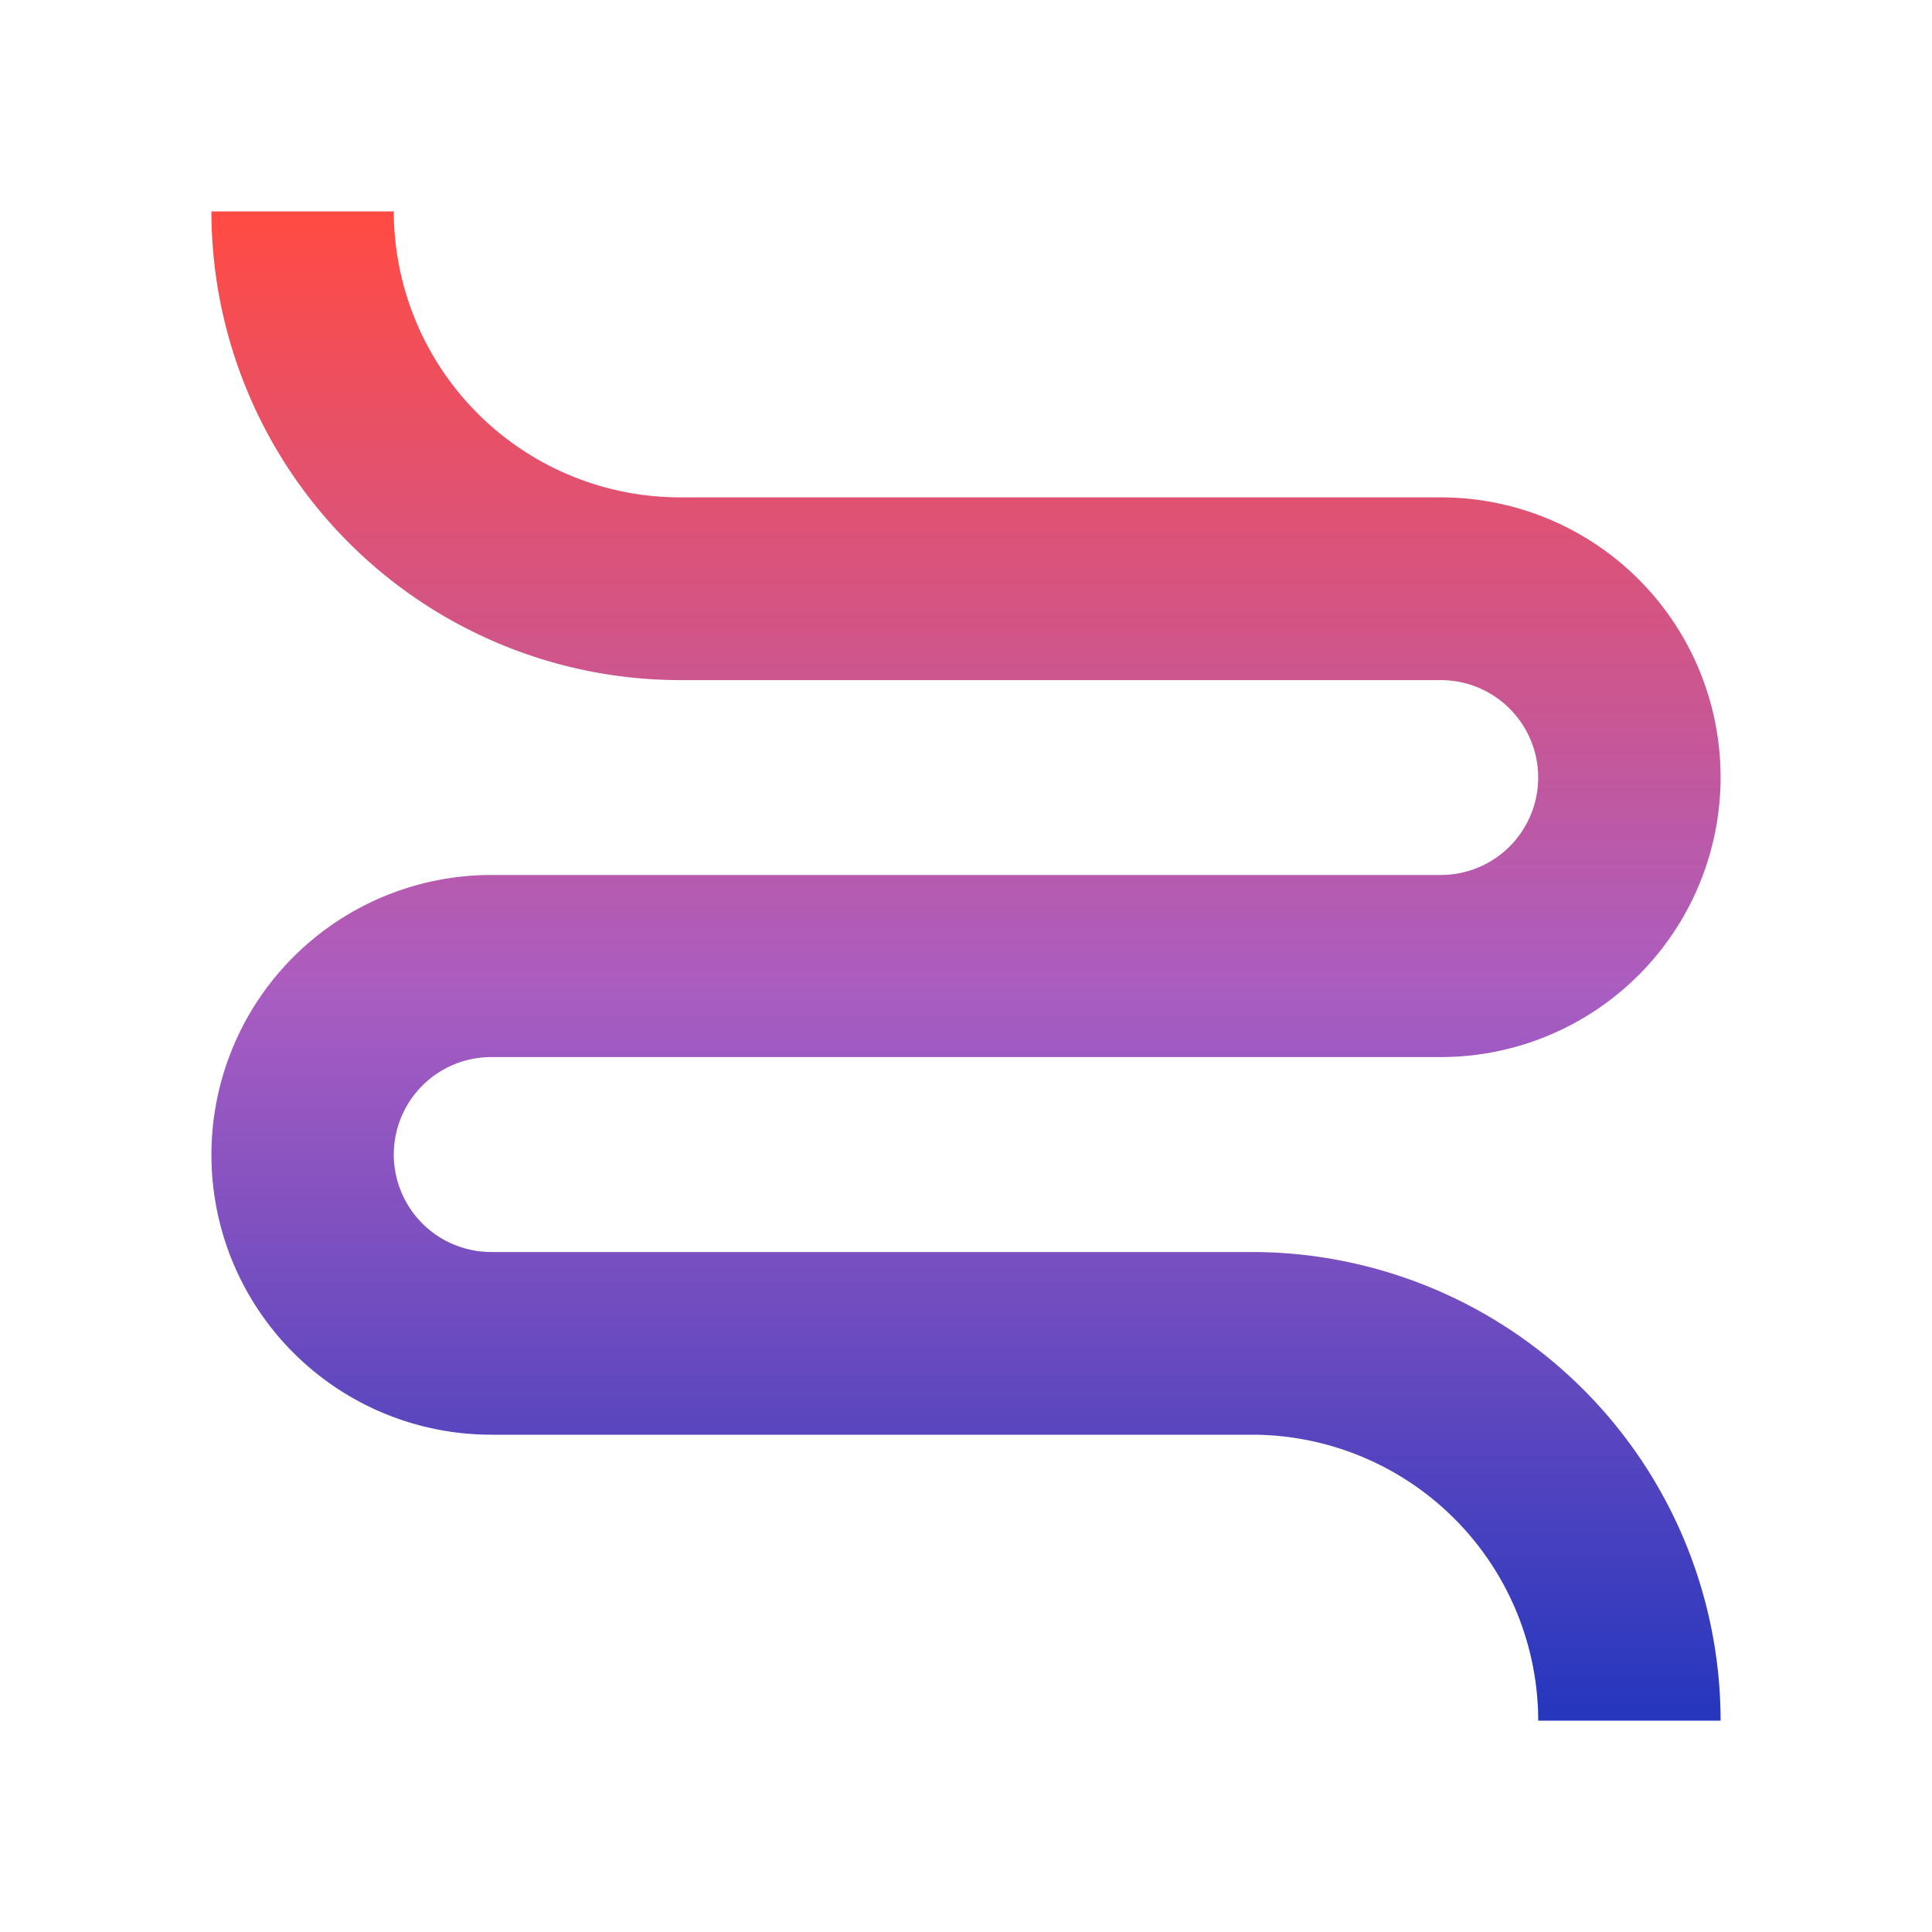 <svg xmlns="http://www.w3.org/2000/svg" xmlns:xlink="http://www.w3.org/1999/xlink" width="50" height="50" viewBox="0 0 50 50">
  <defs>
    <linearGradient id="linear-gradient" x1="0.5" x2="0.5" y2="1" gradientUnits="objectBoundingBox">
      <stop offset="0" stop-color="#ff4b44"/>
      <stop offset="0.517" stop-color="#aa5dc1"/>
      <stop offset="1" stop-color="#2637be"/>
    </linearGradient>
    <clipPath id="clip-Icon-expertise-stratégie_audit-objectifs_3">
      <rect width="50" height="50"/>
    </clipPath>
  </defs>
  <g id="Icon-expertise-stratégie_audit-objectifs_3" data-name="Icon-expertise-stratégie_audit-objectifs#3" clip-path="url(#clip-Icon-expertise-stratégie_audit-objectifs_3)">
    <path id="Tracé_7241" data-name="Tracé 7241" d="M39.058,39.058h-4.72a7.413,7.413,0,0,0-7.4-7.4H7.243a7.242,7.242,0,1,1,0-14.485H31.815a2.522,2.522,0,0,0,0-5.044H12.125A12.139,12.139,0,0,1,0,0H4.72a7.413,7.413,0,0,0,7.4,7.4H31.815a7.242,7.242,0,0,1,0,14.485H7.243a2.522,2.522,0,1,0,0,5.045H26.933A12.138,12.138,0,0,1,39.058,39.058" transform="translate(5.471 5.472)" fill="url(#linear-gradient)"/>
  </g>
</svg>
